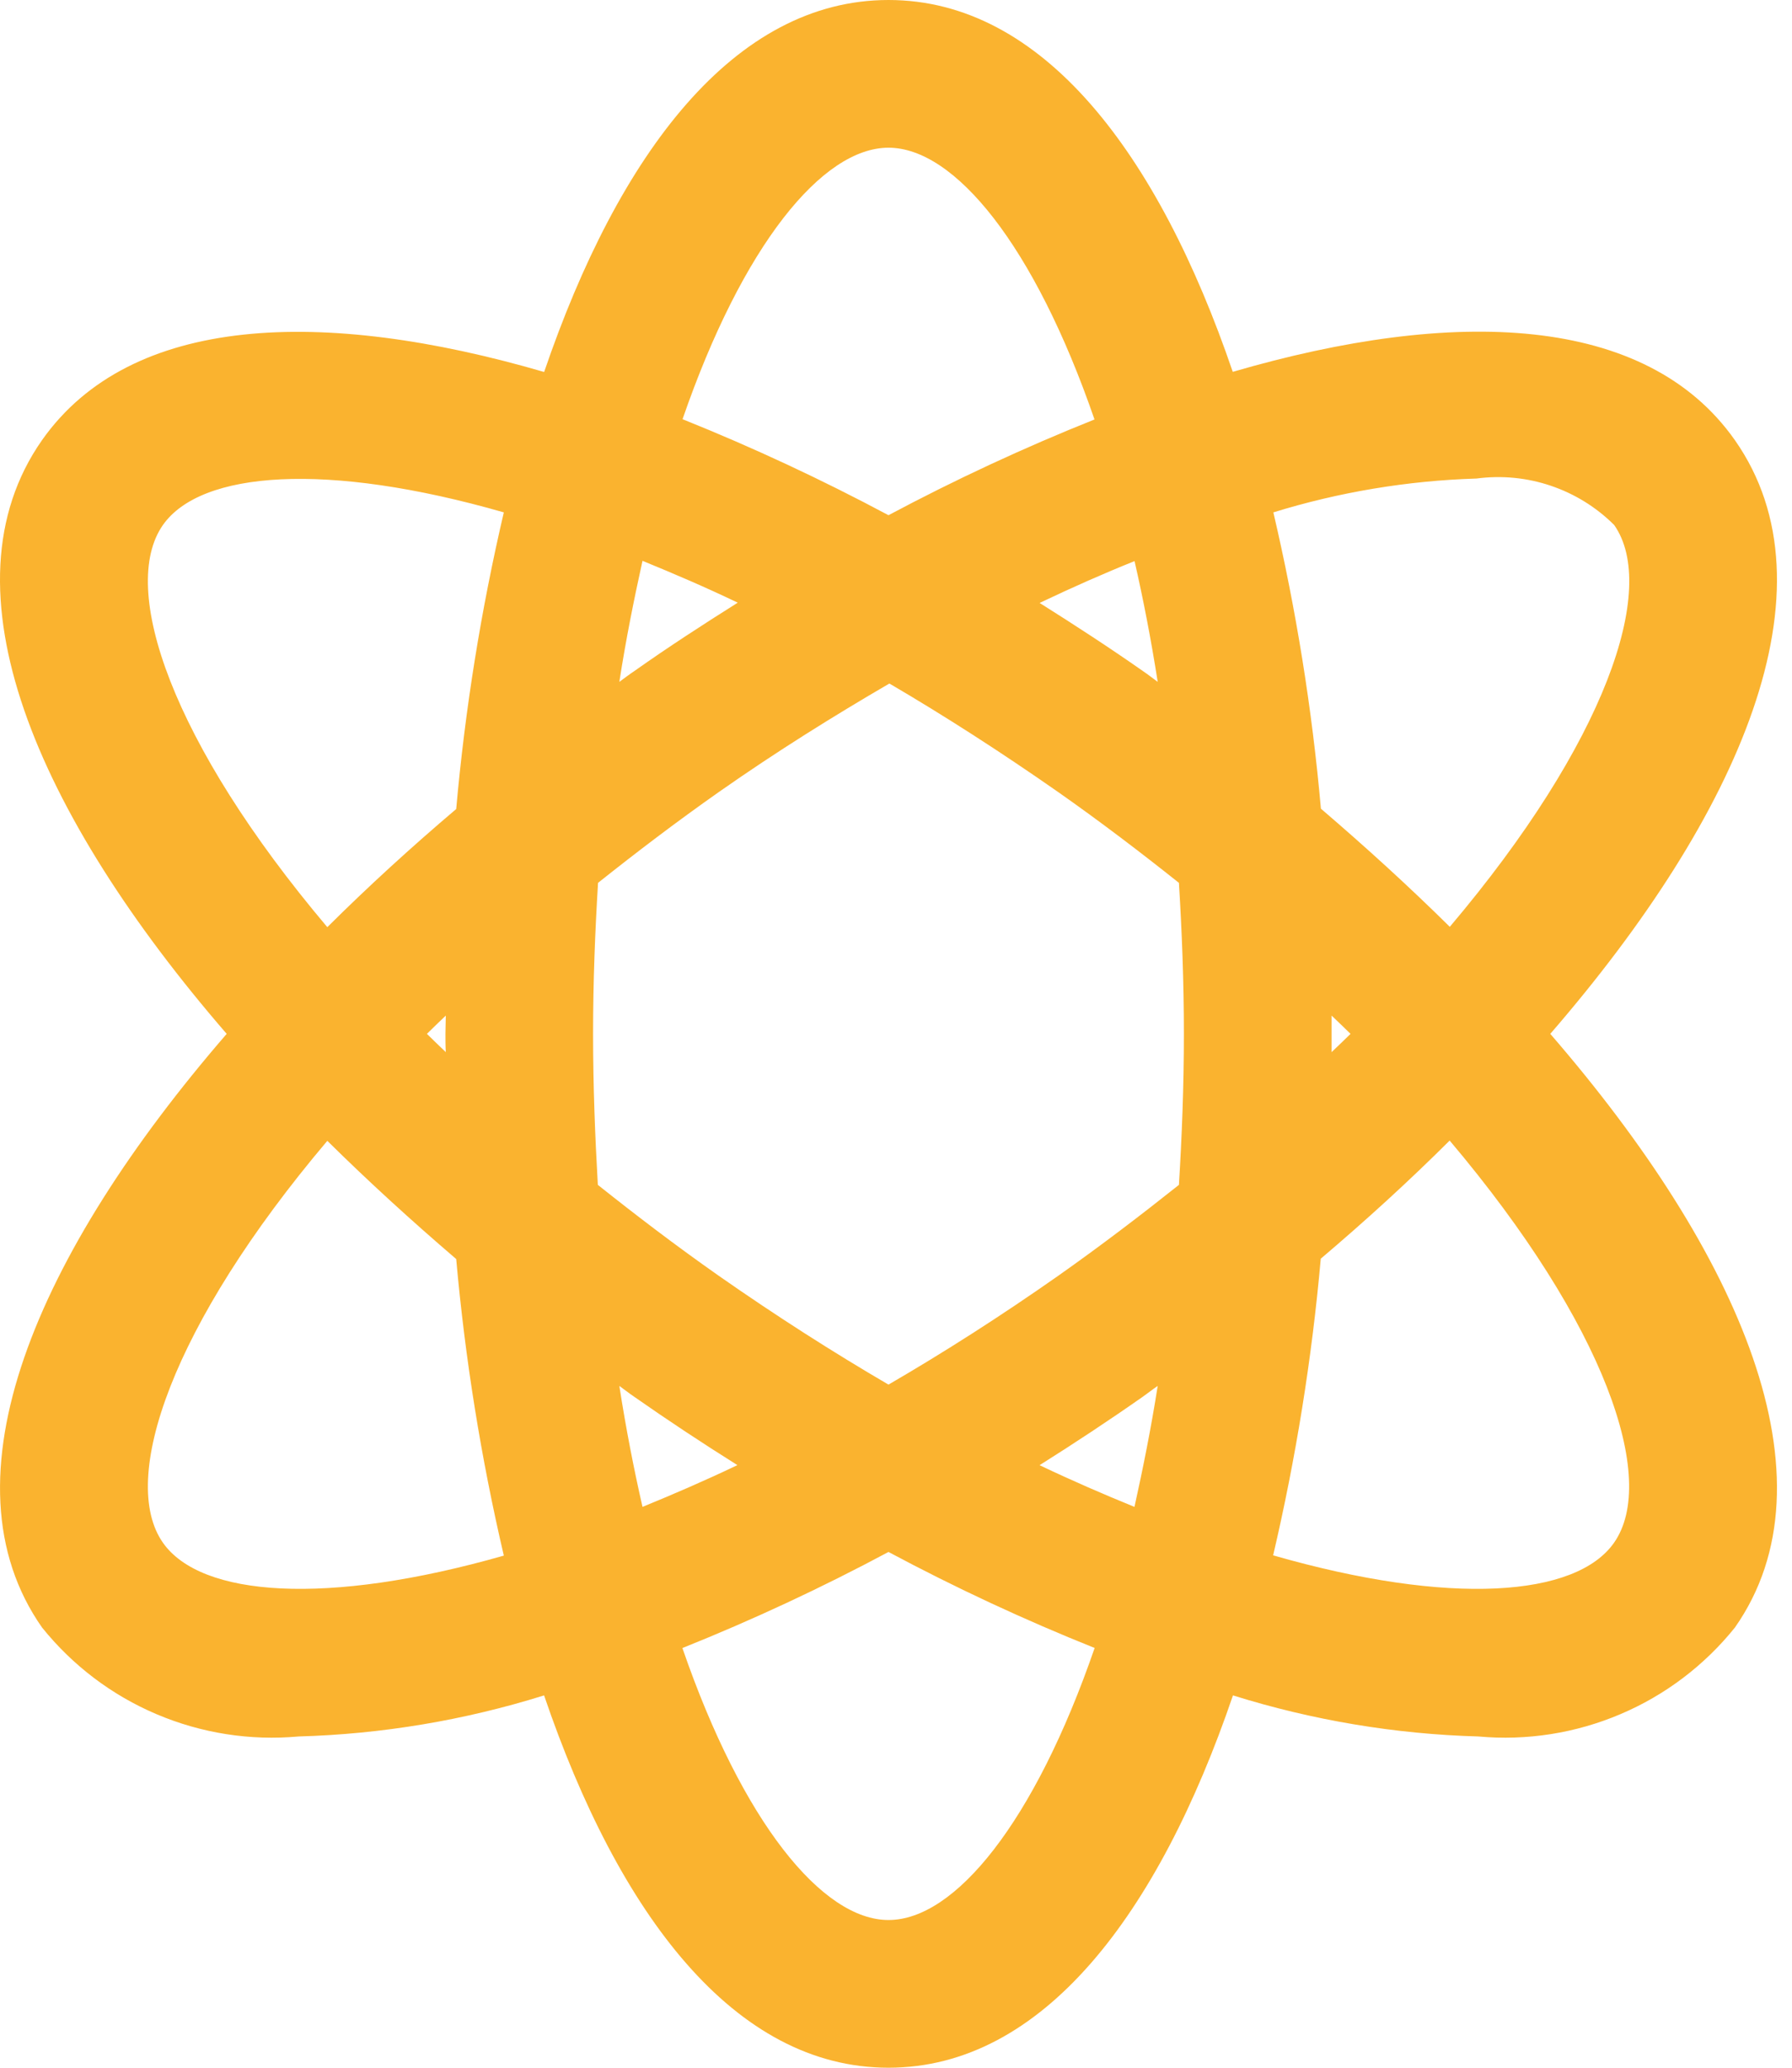 <svg width="26" height="30" viewBox="0 0 26 30" fill="none" xmlns="http://www.w3.org/2000/svg">
<path d="M25.172 6.387C23.886 4.556 21.1 4.458 17.886 5.395C16.804 2.223 15.126 0 12.891 0C10.656 0 8.978 2.223 7.895 5.397C4.681 4.461 1.895 4.559 0.609 6.387C-0.897 8.537 0.538 11.82 3.289 15C0.538 18.18 -0.897 21.463 0.61 23.613C1.052 24.163 1.623 24.596 2.272 24.871C2.921 25.147 3.629 25.258 4.332 25.194C5.541 25.16 6.74 24.959 7.894 24.598C8.976 27.774 10.655 30 12.891 30C15.127 30 16.806 27.774 17.889 24.598C19.043 24.959 20.241 25.16 21.45 25.194C22.152 25.258 22.86 25.147 23.509 24.871C24.159 24.596 24.73 24.163 25.172 23.613C26.679 21.463 25.245 18.18 22.493 15C25.245 11.82 26.679 8.537 25.172 6.387ZM21.422 6.943C21.784 6.895 22.153 6.93 22.499 7.047C22.846 7.164 23.161 7.359 23.42 7.617C24.063 8.534 23.296 10.776 21.035 13.447C20.445 12.864 19.819 12.293 19.165 11.733C19.037 10.286 18.806 8.849 18.475 7.434C19.43 7.139 20.421 6.974 21.42 6.943H21.422ZM16.582 20.264C16.655 20.212 16.725 20.157 16.797 20.108C16.7 20.727 16.582 21.311 16.46 21.863C16.013 21.681 15.558 21.484 15.083 21.258C15.591 20.938 16.093 20.607 16.582 20.264ZM15.355 18.509C14.514 19.099 13.693 19.623 12.891 20.089C12.093 19.623 11.271 19.099 10.427 18.509C9.803 18.071 9.227 17.631 8.674 17.191C8.634 16.487 8.605 15.762 8.605 15C8.605 14.238 8.634 13.513 8.677 12.809C9.23 12.369 9.807 11.929 10.43 11.491C11.279 10.896 12.099 10.386 12.904 9.917C13.698 10.382 14.511 10.904 15.352 11.491C15.976 11.929 16.552 12.369 17.105 12.809C17.148 13.513 17.177 14.237 17.177 15C17.177 15.763 17.148 16.487 17.105 17.191C16.552 17.631 15.976 18.071 15.355 18.509ZM10.699 21.257C10.224 21.484 9.769 21.68 9.322 21.863C9.196 21.311 9.082 20.727 8.986 20.108C9.058 20.159 9.127 20.215 9.2 20.264C9.69 20.607 10.191 20.938 10.699 21.257ZM6.468 15.265C6.376 15.176 6.282 15.088 6.194 15C6.282 14.912 6.376 14.823 6.468 14.735C6.468 14.823 6.463 14.912 6.463 15C6.463 15.088 6.463 15.177 6.468 15.265ZM8.986 9.893C9.082 9.273 9.2 8.689 9.322 8.137C9.77 8.32 10.228 8.516 10.704 8.744C10.194 9.065 9.69 9.392 9.204 9.736C9.127 9.787 9.058 9.841 8.986 9.893ZM15.084 8.748C15.558 8.522 16.015 8.32 16.461 8.141C16.587 8.691 16.7 9.274 16.797 9.893C16.725 9.841 16.655 9.785 16.582 9.736C16.094 9.394 15.592 9.068 15.084 8.748ZM19.32 14.735C19.412 14.823 19.506 14.912 19.595 15C19.506 15.088 19.412 15.177 19.32 15.265C19.32 15.177 19.32 15.088 19.32 15C19.32 14.912 19.32 14.823 19.32 14.735ZM12.891 2.143C13.85 2.143 15.008 3.558 15.88 6.086C14.859 6.494 13.861 6.958 12.891 7.475C11.921 6.957 10.924 6.492 9.903 6.082C10.774 3.558 11.932 2.143 12.891 2.143ZM2.364 7.617C2.916 6.832 4.74 6.696 7.31 7.434C6.979 8.85 6.748 10.288 6.619 11.738C5.965 12.293 5.34 12.864 4.749 13.452C2.489 10.776 1.722 8.534 2.364 7.617ZM2.364 22.383C1.722 21.466 2.489 19.224 4.749 16.552C5.34 17.136 5.965 17.707 6.619 18.267C6.748 19.715 6.979 21.153 7.31 22.57C4.739 23.304 2.915 23.168 2.364 22.383ZM12.891 27.857C11.932 27.857 10.773 26.441 9.901 23.911C10.922 23.502 11.921 23.036 12.891 22.517C13.862 23.036 14.86 23.501 15.882 23.91C15.009 26.441 13.855 27.857 12.891 27.857ZM23.418 22.383C22.868 23.169 21.044 23.305 18.472 22.566C18.803 21.15 19.034 19.712 19.163 18.262C19.817 17.707 20.443 17.136 21.033 16.548C23.294 19.224 24.061 21.466 23.418 22.383Z" fill="#FAB32F"/>
</svg>
